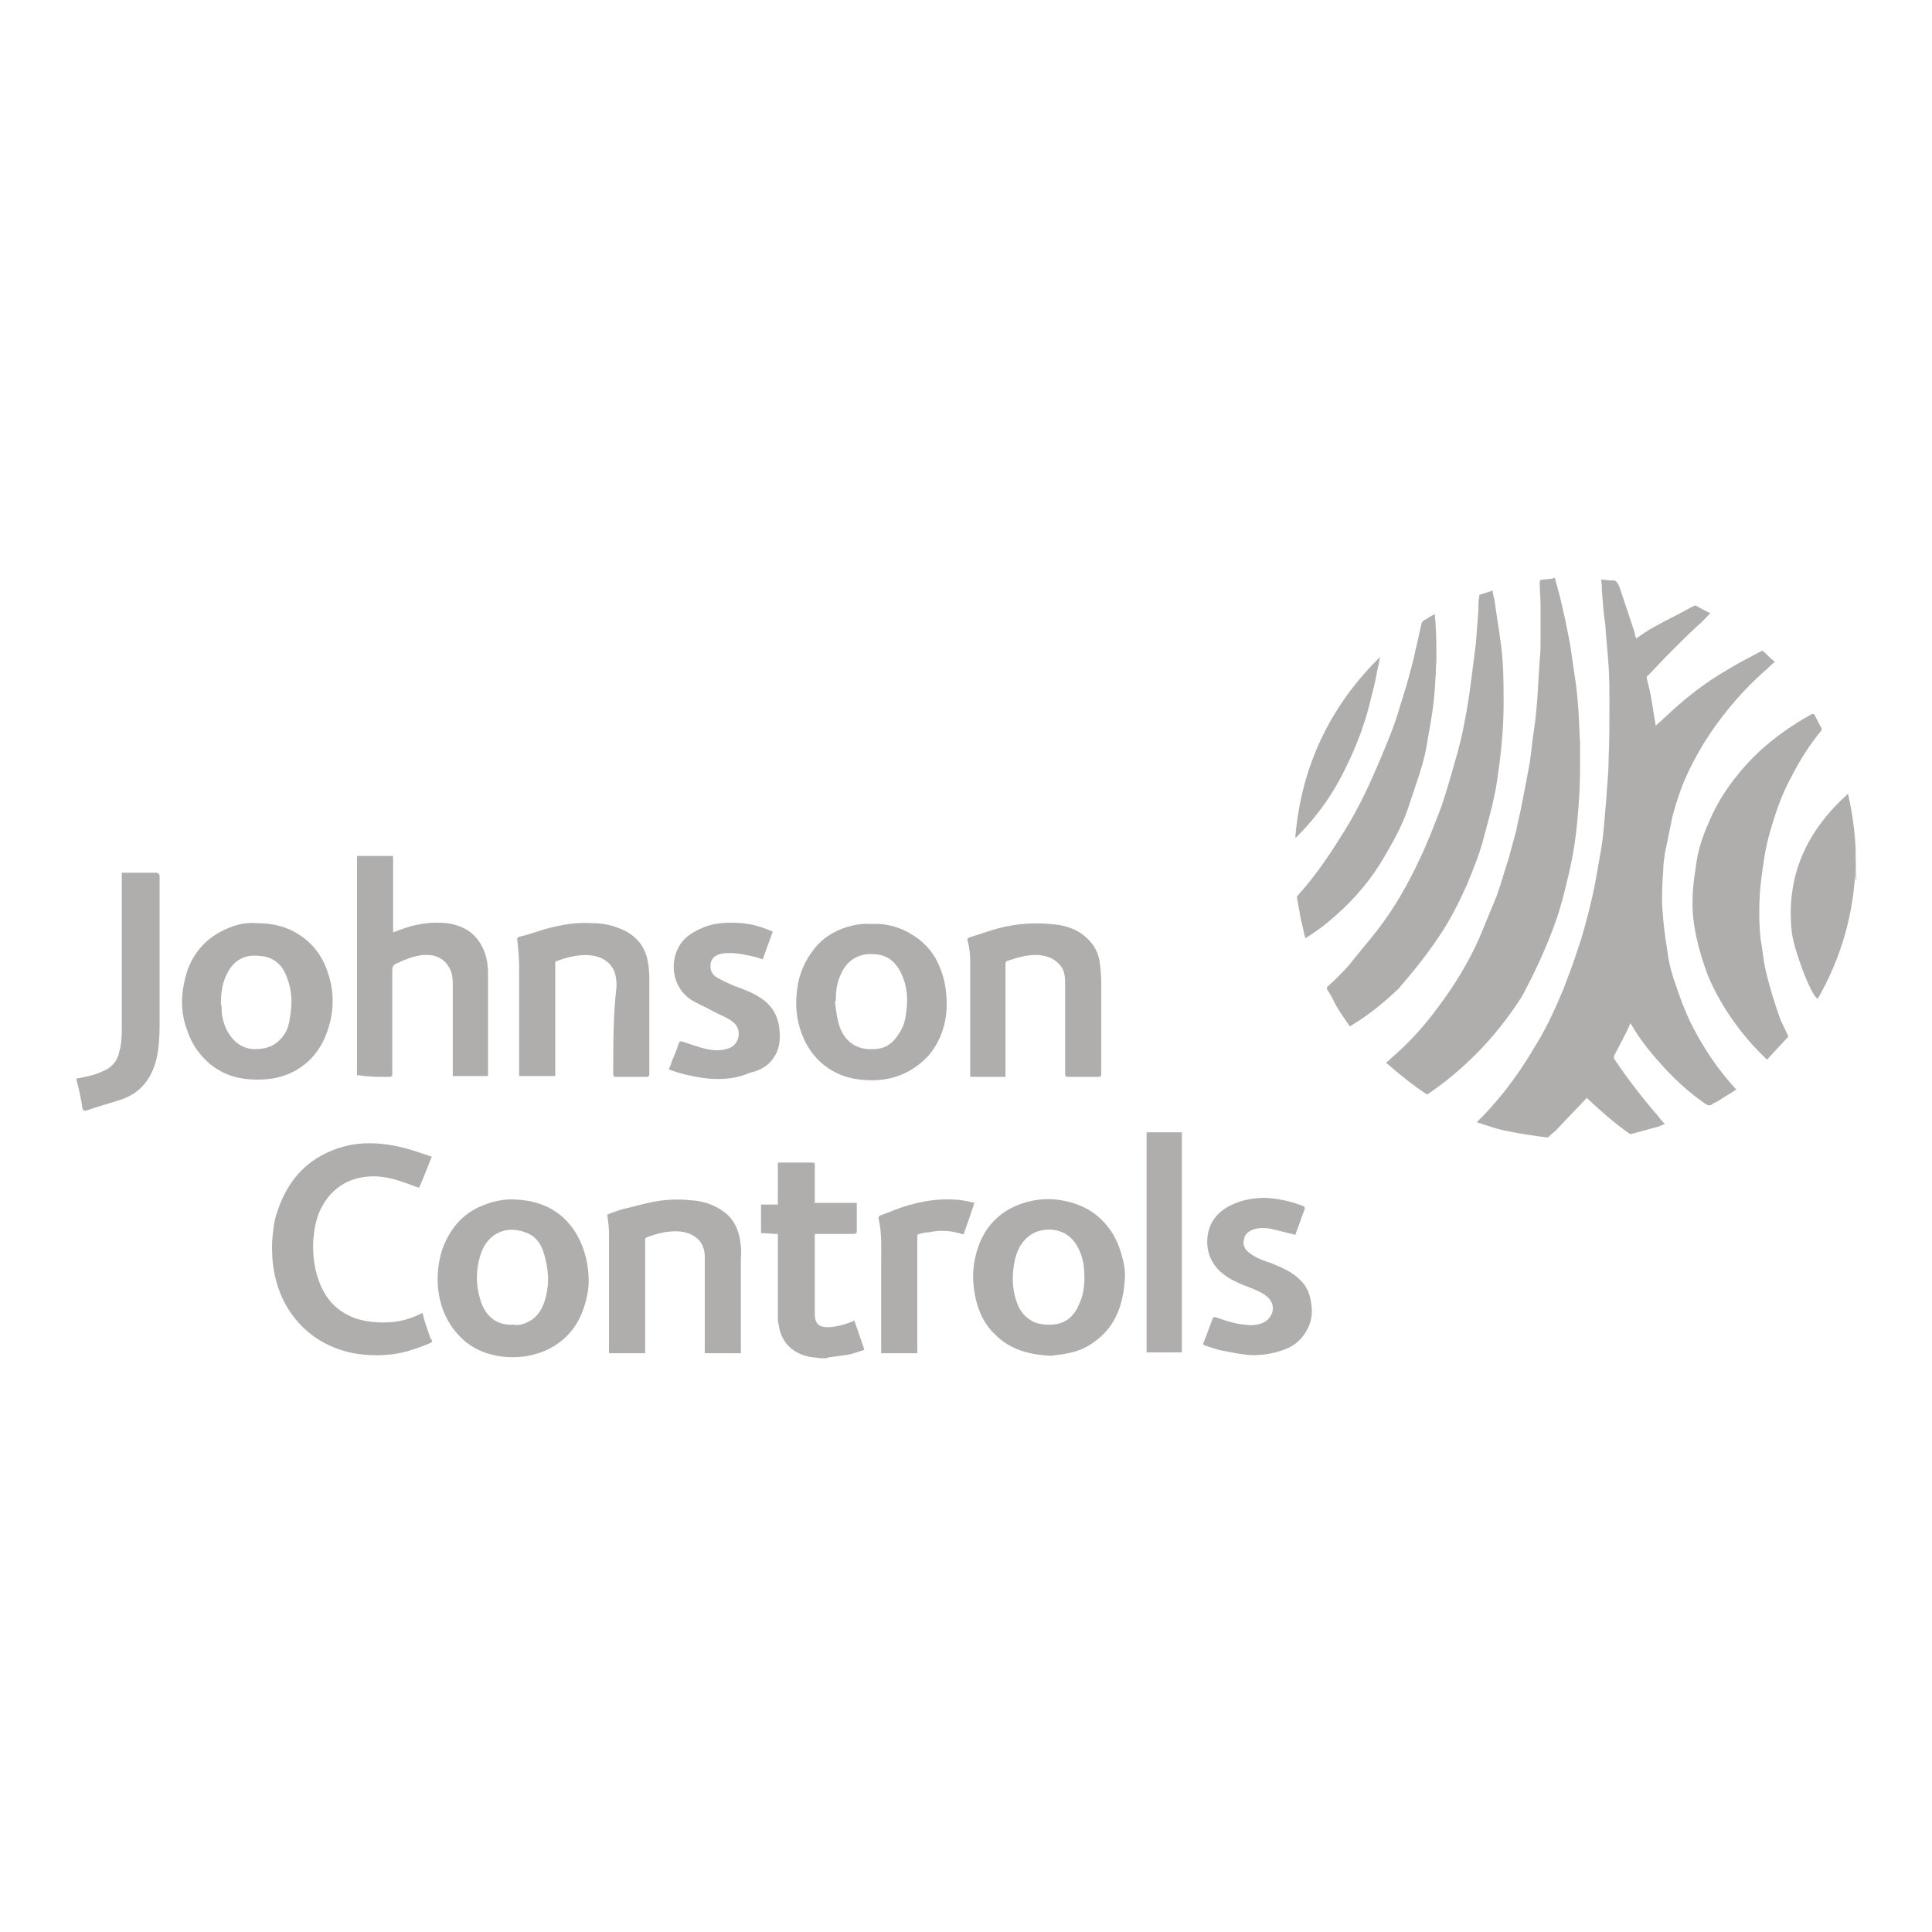 <svg version="1.1" id="Vrstva_1" xmlns="http://www.w3.org/2000/svg" x="0" y="0" viewBox="0 0 230 230" style="enable-background:new 0 0 230 230" xml:space="preserve"><style>.st0{fill:#b0adad}</style><path class="st0" d="M185.2 109.7c.6-1.7 1-3.3 1.4-5 .6-2.4 1-4.8 1.2-7.3.2-2 .3-4 .3-6v-3.1c-.1-1.3-.1-2.6-.2-3.9-.1-1.2-.2-2.5-.4-3.7-.2-1.4-.4-2.7-.6-4.1l-.6-3c-.2-.9-.4-1.7-.6-2.6-.2-.7-.4-1.5-.6-2.2h-.1c-.1 0-.2.1-.2.1-.4 0-.8.1-1.2.1-.2 0-.3.1-.3.4 0 .9.1 1.8.1 2.7v4.2c0 .7 0 1.5-.1 2.2-.1 1.6-.2 3.3-.3 4.9-.1 1.2-.2 2.4-.4 3.6-.2 1.3-.3 2.6-.5 3.9-.3 1.6-.6 3.1-.9 4.7-.2 1.1-.5 2.2-.7 3.3l-.9 3.3c-.5 1.5-.9 3-1.4 4.4l-2.1 5.1c-1.3 2.9-3 5.7-4.9 8.2-1.6 2.2-3.4 4.2-5.5 6-.2.2-.4.4-.7.6 1.6 1.4 3.2 2.7 4.9 3.8 2.1-1.4 4-3 5.8-4.8 2.1-2.1 3.9-4.4 5.5-6.9 1.5-2.8 2.9-5.8 4-8.9zM98.6 158c-1 0-1.6-.3-1.6-1.6v-9.5h4.6c.3 0 .4-.1.4-.4v-3.3h-5v-4.5c0-.3-.1-.3-.4-.3h-4v5h-2v3.4c.7 0 1.3.1 2 .1v9.8c0 .3 0 .7.1 1 .3 2.4 2.1 3.7 4.2 3.9.3 0 .6.1.9.1h.6c.1 0 .1-.1.2-.1.7-.1 1.5-.2 2.2-.3.7-.1 1.4-.4 2.1-.6-.4-1.2-.8-2.4-1.2-3.5-.7.4-2.3.8-3.1.8zm-80-54.1h-4.1v18.3c0 1 0 2-.3 3-.2 1.1-.9 1.9-1.9 2.3-1 .5-2.1.7-3.2.9v.2c.1.2.1.4.2.7.2.9.4 1.7.5 2.6.1.3.2.4.5.3l.9-.3c1.2-.4 2.4-.7 3.5-1.1 2.1-.8 3.3-2.4 3.9-4.6.3-1.3.4-2.7.4-4.1v-17.9c-.1-.2-.2-.3-.4-.3z"/><path class="st0" d="M201.6 122.4c-1-1.9-1.7-3.9-2.4-6-.3-1-.6-2.1-.7-3.2-.3-1.7-.5-3.4-.6-5.1-.1-1.4 0-2.9.1-4.4 0-.7.1-1.4.2-2.1.3-1.5.6-2.9.9-4.4.3-1.1.6-2.1 1-3.2.7-1.9 1.6-3.6 2.6-5.3 2.1-3.4 4.7-6.5 7.7-9.1.3-.3.6-.6.9-.8-.5-.4-.9-.8-1.3-1.2-.1-.1-.2-.1-.3-.1-1.3.7-2.7 1.4-4 2.2-2.8 1.6-5.3 3.6-7.6 5.8-.3.3-.7.6-1 .9v-.1c-.2-1-.3-2-.5-3-.1-.8-.3-1.5-.5-2.3-.1-.3-.1-.5.2-.7.8-.8 1.6-1.7 2.4-2.5 1.2-1.2 2.3-2.3 3.5-3.4.5-.4.9-.9 1.4-1.4-.6-.3-1.2-.6-1.7-.9h-.2c-1.6.9-3.3 1.7-4.9 2.6-.7.4-1.3.8-2 1.3-.1-.2-.2-.5-.2-.7l-1.8-5.4c-.2-.5-.4-.9-1-.8-.4 0-.8-.1-1.2-.1.1.5.1.9.1 1.3.1 1.3.2 2.7.4 4 .1 1.7.3 3.3.4 5 .1 1.4.1 2.9.1 4.3 0 2.3 0 4.5-.1 6.8 0 1.7-.2 3.3-.3 5-.1 1.2-.2 2.4-.3 3.5-.1 1.1-.3 2.3-.5 3.4-.3 1.6-.5 3.1-.9 4.7-.5 2.1-1 4.1-1.7 6.1-.5 1.6-1.1 3.1-1.7 4.7-1 2.4-2.1 4.8-3.5 7-1.7 2.9-3.7 5.6-6 8l-.8.8c1.3.4 2.6.9 3.9 1.1 1.4.3 2.9.5 4.4.7.1 0 .3 0 .3-.1.3-.3.6-.5.9-.8 1.2-1.3 2.4-2.5 3.6-3.8 0 0 .1 0 .1.1 1.6 1.5 3.2 2.9 4.9 4.1.1.1.2.1.3.1l3.3-.9c.2-.1.4-.2.7-.3-.3-.3-.5-.5-.7-.8-1.9-2.2-3.7-4.5-5.3-6.9-.1-.2-.1-.3 0-.5.4-.8.9-1.7 1.3-2.5.2-.4.4-.8.6-1.3 1.2 2.1 2.7 3.9 4.3 5.6 1.4 1.5 2.9 2.8 4.6 4 .3.2.6.3.9 0l.6-.3c.7-.5 1.5-.9 2.2-1.4 0-.1-.1-.1-.1-.1-2.1-2.3-3.7-4.7-5-7.2zm-30.1-11.2c1.2-1.8 2.2-3.8 3.1-5.8.8-1.9 1.6-3.9 2.1-5.9.4-1.6.9-3.2 1.2-4.8.3-1.2.4-2.5.6-3.7.3-2.4.5-4.8.5-7.2 0-2.6 0-5.1-.4-7.7-.2-1.6-.5-3.2-.7-4.8-.1-.3-.2-.7-.2-1-.5.2-1 .3-1.5.5-.1 0-.1.1-.1.2-.1.5-.1 1.1-.1 1.6-.1 1.3-.2 2.6-.3 4-.2 1.6-.4 3.1-.6 4.7-.2 1.5-.4 2.9-.7 4.4-.3 1.7-.7 3.3-1.2 5-.5 1.8-1 3.5-1.6 5.3-.8 2.1-1.6 4.2-2.6 6.3-1.4 3-3 5.8-5 8.4-1.1 1.4-2.3 2.8-3.4 4.2-.8.9-1.6 1.7-2.5 2.5-.1.1-.2.2-.1.4.4.6.7 1.2 1 1.8.5.9 1.1 1.7 1.7 2.6.1-.1.2-.1.3-.2 2-1.2 3.8-2.7 5.5-4.3 1.8-2.1 3.5-4.2 5-6.5z"/><path class="st0" d="M210.1 115.1c-.2-1.1-.3-2.2-.5-3.3-.2-1.8-.2-3.6-.1-5.4.1-1.4.3-2.7.5-4.1.2-1.3.5-2.6.9-3.9.6-2 1.3-4 2.3-5.8 1-2 2.2-3.9 3.6-5.6.1-.1.1-.3 0-.4-.3-.5-.5-1-.8-1.5 0-.1-.2-.1-.3-.1-3.4 1.9-6.4 4.2-8.8 7.2-1.5 1.8-2.7 3.8-3.6 6-.7 1.6-1.2 3.2-1.4 4.9-.2 1.3-.4 2.6-.4 3.9-.1 2 .3 4.1.8 6 .4 1.4.8 2.7 1.4 4 1.6 3.4 3.8 6.4 6.5 9 .1.1.2.2.3 0 .8-.9 1.6-1.7 2.4-2.6-.3-.7-.6-1.3-.9-1.9-.7-1.9-1.4-4.2-1.9-6.4zM46.4 128.2c.2 0 .3-.1.3-.3v-12.4c0-.4.1-.6.5-.8.3-.1.6-.3.9-.4 1-.4 2-.7 3.1-.6.9.1 1.6.5 2.1 1.2s.6 1.4.6 2.2v11h4.2v-12.2c0-.9-.1-1.7-.4-2.5-.8-2.2-2.4-3.2-4.5-3.5-1.9-.2-3.8.1-5.6.8-.3.1-.5.2-.8.3v-8.9c0-.3-.1-.2-.3-.2h-4V128h.2c1.1.2 2.4.2 3.7.2zm4.7 30.7c-.3-.9-.6-1.7-.8-2.6-1.2.6-2.4 1-3.7 1.1-1.5.1-3 0-4.4-.5-2.1-.8-3.4-2.2-4.2-4.3-.6-1.6-.8-3.3-.7-5 .1-1.2.3-2.4.8-3.5 1.1-2.3 2.9-3.7 5.4-4 1.5-.2 3 .1 4.4.6.7.2 1.3.5 2 .7.5-1.2 1-2.4 1.5-3.7l-1.8-.6c-1.8-.6-3.7-1-5.6-1-2.1 0-4 .5-5.8 1.5-2.7 1.5-4.3 3.9-5.2 6.7-.4 1.1-.5 2.3-.6 3.5-.1 2.6.3 5.1 1.6 7.5 1.7 3 4.3 4.9 7.6 5.7 1.4.3 2.8.4 4.3.3 1.9-.1 3.6-.7 5.3-1.4.2-.1.3-.2.2-.4-.2-.1-.2-.4-.3-.6zm59.5-33.3c1.4-1.7 2.1-3.8 2.1-6 0-1.5-.2-3-.8-4.4-.6-1.6-1.7-2.9-3.1-3.8-1.5-1-3.2-1.5-5.1-1.4-1-.1-2 .1-3 .4-1.5.5-2.8 1.3-3.8 2.6-1.1 1.4-1.8 3-2 4.8-.3 2.2 0 4.3 1 6.3 1.2 2.3 3.2 3.8 5.7 4.3 1.7.3 3.4.3 5-.2s2.9-1.4 4-2.6zm-6.7-.7c-2.2.1-3.6-1.2-4.1-3.2-.2-.8-.3-1.6-.4-2.5h.1c0-1.1.1-2.2.6-3.2.7-1.7 2.2-2.6 4.1-2.4 1.5.1 2.5 1 3.1 2.3.7 1.5.8 3 .6 4.5-.1.9-.3 1.8-.8 2.5-.8 1.4-1.8 2-3.2 2zm-36.9 20c-1.6-1.4-3.5-2-5.6-2.1-1.3-.1-2.7.2-3.9.7-1.6.6-2.9 1.7-3.8 3.1-1.1 1.7-1.6 3.6-1.6 5.7 0 1.2.2 2.5.7 3.8.6 1.5 1.5 2.7 2.7 3.7 1.3 1 2.7 1.5 4.3 1.7 1.8.2 3.4 0 5.1-.7 2.9-1.3 4.4-3.6 5-6.6.3-1.4.2-2.9-.1-4.3-.5-2.1-1.4-3.7-2.8-5zm-2 9.4c-.3 1.3-.9 2.5-2.2 3.1-.6.3-1.1.4-1.7.3-2 .1-3.2-1-3.8-2.6-.7-2-.7-4 0-6 .9-2.4 3.1-3.2 5.2-2.4 1.3.4 2 1.5 2.3 2.7.5 1.7.6 3.3.2 4.9zm-25.6-33.1c.4-2 .2-3.9-.5-5.8-.6-1.6-1.6-3-3.1-4-1.6-1.1-3.3-1.5-5.3-1.5-1-.1-2.1.1-3.1.5-3.1 1.2-4.9 3.5-5.5 6.7-.4 1.9-.3 3.8.4 5.6.5 1.5 1.3 2.7 2.5 3.8 1.5 1.3 3.2 1.9 5.1 2 1.8.1 3.4-.1 5-.9 2.5-1.3 3.9-3.5 4.5-6.4zm-6 2.5c-.9 1-2 1.2-3.2 1.2-1.9-.1-3.1-1.6-3.6-3.3-.1-.4-.2-.8-.2-1.1 0-.4 0-.7-.1-1 0-1.5.2-2.7.9-3.9.8-1.4 2.1-2 3.7-1.8 1.7.1 2.8 1.1 3.3 2.7.6 1.5.6 3.1.3 4.7-.1.9-.4 1.8-1.1 2.5zm98.2 22c-1.2-1.4-2.8-2.3-4.7-2.7-1.7-.4-3.4-.3-5 .2-3.2 1-5.1 3.3-5.8 6.5-.4 1.7-.3 3.4.1 5.1.4 1.6 1.1 3 2.3 4.1 1.7 1.7 3.9 2.4 6.7 2.5.4-.1 1.1-.1 1.9-.3 1.3-.2 2.5-.8 3.5-1.6 2.3-1.8 3.1-4.3 3.3-7.1.1-1.1-.1-2.1-.4-3.1-.4-1.4-1-2.6-1.9-3.6zm-3.2 9.7c-.6 1.4-1.7 2.3-3.4 2.3-.9 0-1.7-.1-2.4-.6-.8-.5-1.3-1.3-1.6-2.2-.5-1.4-.5-2.9-.3-4.3.2-1.1.5-2.2 1.4-3.1.9-.9 2-1.2 3.2-1.1 1.7.2 2.7 1.2 3.3 2.7.4 1 .5 2 .5 3 0 1.2-.2 2.3-.7 3.3zm31.1-55.6c-1.5 2.4-3.1 4.7-5 6.8-.1.1-.1.2-.1.3.2.9.3 1.8.5 2.7.2.7.3 1.4.5 2.1 1.3-.8 2.5-1.7 3.6-2.7 2.3-2 4.3-4.4 5.8-7 1-1.7 2-3.5 2.7-5.4l1.5-4.5c.3-1 .6-2 .8-3.1.2-1.2.4-2.3.6-3.5.4-2.3.5-4.7.6-7 0-1.4 0-2.8-.1-4.2 0-.4-.1-.8-.1-1.2-.4.2-.8.5-1.2.7-.2.1-.4.3-.4.6-.1.3-.1.5-.2.8-.2 1.1-.5 2.1-.7 3.2-.4 1.5-.8 3.1-1.3 4.6-.4 1.3-.8 2.7-1.3 4-.7 1.8-1.5 3.7-2.3 5.5-1.1 2.5-2.4 5-3.9 7.3zM88 147.1c-.3-1.2-.9-2.2-1.9-2.9-1.1-.8-2.4-1.2-3.7-1.3-1.8-.2-3.5-.1-5.2.3-1 .2-1.9.5-2.9.7-.7.2-1.3.4-2 .7.1.8.2 1.5.2 2.3v14.2h4.3v-13.5c0-.2 0-.2.2-.3 1.3-.5 2.6-.8 3.9-.7 1.9.2 3 1.3 3 3v11.5h4.3v-11.3c.1-.9 0-1.8-.2-2.7zm-15-19.2c0 .2.1.3.3.3H77c.2 0 .3-.1.3-.3v-11.5c0-.8-.1-1.7-.3-2.5-.5-1.7-1.7-2.8-3.3-3.4-1-.4-2.1-.6-3.2-.6-1.6-.1-3.2.1-4.8.5-1.3.3-2.5.8-3.8 1.1-.3.1-.4.2-.3.5.1 1 .2 2.1.2 3.1v13h4.3v-13.5c0-.1.1-.2.2-.2 1.1-.4 2.2-.7 3.4-.7 1 0 1.9.2 2.7.9.8.7 1 1.7 1 2.8-.4 3.4-.4 7-.4 10.5zm42.5-13.5v13.8h4.2v-13.5c0-.1.1-.3.2-.3 1.2-.4 2.5-.8 3.8-.7 1 .1 1.8.4 2.5 1.2.6.7.6 1.5.6 2.4v10.6c0 .2.1.3.3.3h3.7c.2 0 .3-.1.3-.3v-11c0-.8-.1-1.7-.2-2.5-.2-1.1-.7-2-1.6-2.8-1.2-1.1-2.7-1.5-4.3-1.6-2.3-.2-4.5 0-6.8.7-.9.3-1.9.6-2.8.9-.2.1-.3.2-.2.4.2.8.3 1.6.3 2.4zm39.2 37.9c-.9-.9-2.1-1.4-3.3-1.9-.9-.3-1.8-.6-2.6-1.2-.6-.4-.9-1-.7-1.7.1-.6.6-1 1.3-1.2.8-.2 1.6-.1 2.4.1l2.4.6c.4-1 .7-2 1.1-3 .1-.2 0-.3-.1-.4-1.5-.6-3-.9-4.5-1-1.4 0-2.7.2-4 .8-1.5.7-2.6 1.8-2.9 3.5-.3 1.7.2 3.3 1.5 4.5 1.1 1 2.5 1.5 3.8 2 .7.3 1.4.6 1.9 1.1.9.9.6 2.3-.5 2.9-.8.4-1.6.4-2.3.3-1.2-.1-2.4-.5-3.5-.9-.1 0-.3 0-.3.1-.4 1-.7 1.9-1.1 2.9-.1.2-.1.3.2.4.7.2 1.4.5 2.1.6 1 .2 2 .4 3 .5 1.3.1 2.7-.1 3.9-.5 1.3-.4 2.3-1.1 3-2.3.6-1 .8-2.1.6-3.3-.1-1-.5-2.1-1.4-2.9zm-62.4-26.7c.5-.9.6-1.8.5-2.9-.1-1.6-.8-2.9-2.1-3.8-1-.7-2.1-1.1-3.2-1.5-.7-.3-1.4-.6-2.1-1-.7-.4-.9-1-.8-1.7.1-.7.7-1.1 1.5-1.2.9-.1 1.9 0 2.8.2.6.1 1.3.3 1.9.5l1.2-3.3c-1.2-.5-2.4-.9-3.7-1-1.4-.1-2.9-.1-4.3.4-1 .4-2 .9-2.7 1.7-1.7 2-1.5 5.5 1.1 7.1.9.5 1.8.9 2.7 1.4.8.4 1.6.7 2.2 1.2 1 .8.8 2.4-.3 3-.9.4-1.9.4-2.8.2-1-.2-2-.6-3-.9-.2-.1-.3 0-.4.2-.2.7-.5 1.4-.8 2.1-.1.3-.2.7-.4 1 1.3.5 2.6.8 3.9 1 2 .3 4 .2 5.8-.6 1.4-.3 2.4-1 3-2.1z"/><path class="st0" d="M220.9 99.6v1.4c-.1-2.2-.4-4.3-.9-6.5-4.9 4.4-7.4 9.7-6.7 16.4.2 2 2.3 7.7 3.1 8 2.8-4.9 4.3-10.1 4.5-15.8v1.6h.1c-.1-1.7-.1-3.4-.1-5.1zM136.5 161h4.2v-26.2h-4.2V161zm-23.1-18.2c-1.8-.1-3.6.2-5.3.7-1.1.3-2.2.8-3.3 1.2-.2.1-.2.2-.2.4.4 1.7.3 3.5.3 5.2v10.8h4.3v-13.9c0-.2.1-.3.2-.3.4-.1.8-.2 1.2-.2 1.3-.3 2.6-.2 3.9.2.2.1.3 0 .3-.2.4-1.1.8-2.3 1.2-3.5-.8-.2-1.7-.4-2.6-.4zm46.9-51.6c.6-1.2 1.1-2.4 1.6-3.7.4-1.1.8-2.3 1.1-3.5l.6-2.4c.2-.8.3-1.6.5-2.4.1-.3.1-.7.2-1-6 5.9-9.4 13.1-10.1 21.5.1 0 .1 0 .2-.1 2.4-2.4 4.4-5.2 5.9-8.4z"/></svg>